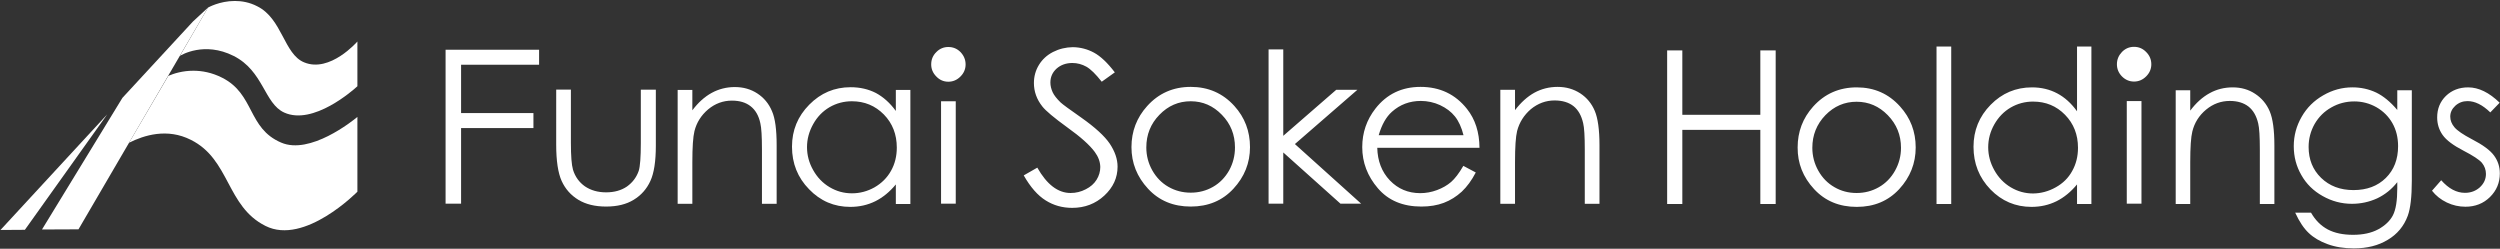 <svg version="1.2" xmlns="http://www.w3.org/2000/svg" viewBox="0 0 1548 154" width="1548" height="154"><rect x="0" y="0" width="1548" height="154" fill="#333333" stroke="none"/><defs><clipPath clipPathUnits="userSpaceOnUse" id="cp1"><path d="m-1984-3479h5518v7827h-5518z"/></clipPath><linearGradient id="P" gradientUnits="userSpaceOnUse"/><linearGradient id="g1" x2="1" href="#P" gradientTransform="matrix(142.602,38.21,-34.718,129.569,106.63,64.578)"><stop stop-color="#fff"/><stop offset=".1" stop-color="#fff"/><stop offset=".22" stop-color="#fff"/><stop offset=".47" stop-color="#fff"/><stop offset=".7" stop-color="#fff"/><stop offset="1" stop-color="#fff"/></linearGradient><linearGradient id="g2" x2="1" href="#P" gradientTransform="matrix(48.55,57.86,-201.706,169.25,57.268,64.904)"><stop stop-color="#fff"/><stop offset=".1" stop-color="#fff"/><stop offset=".22" stop-color="#fff"/><stop offset=".47" stop-color="#fff"/><stop offset=".7" stop-color="#fff"/><stop offset="1" stop-color="#fff"/></linearGradient></defs><style>.a{fill:#fff}.b{fill:url(#g1)}.c{fill:url(#g2)}</style><g clip-path="url(#cp1)"><path fill-rule="evenodd" class="a" d="m344.4 55.5h9.1v33q0 12.1 1.3 16.6 2 6.5 7.4 10.3 5.5 3.7 13.1 3.7 7.6 0 12.9-3.6c3.5-2.5 5.9-5.7 7.3-9.7q1.3-4.1 1.3-17.3v-33h9.3v34.7q0 14.6-3.4 21.9-3.4 7.4-10.3 11.6-6.8 4.2-17.1 4.2-10.3 0-17.2-4.2-6.9-4.2-10.3-11.6-3.4-7.5-3.4-22.6zm-68.5-24.7h57.9v9.3h-48.3v29.9h44.8v9.3h-44.8v46.8h-9.6zm143.7 24.9h9.1v12.6q5.4-7.2 12-10.8c4.4-2.4 9.2-3.6 14.3-3.6q7.9 0 14 4 6.1 4 9 10.9c2 4.5 2.9 11.6 2.9 21.1v36.3h-9.1v-33.6q0-12.2-1-16.3-1.5-7-6-10.5-4.4-3.5-11.6-3.5-8.2 0-14.7 5.4-6.5 5.5-8.5 13.5-1.3 5.3-1.3 19.2v25.8h-9.1zm144.1 0v70.6h-9v-12.1q-5.7 6.9-12.7 10.4-7.1 3.5-15.5 3.5-15 0-25.5-10.9-10.6-10.8-10.6-26.4 0-15.2 10.7-26c7.1-7.2 15.6-10.8 25.6-10.8q8.7 0 15.7 3.6 7 3.8 12.3 11.1v-13zm-36.2 7q-7.5 0-13.9 3.7-6.4 3.8-10.1 10.5c-2.5 4.5-3.8 9.2-3.8 14.2q0 7.5 3.8 14.2 3.8 6.8 10.2 10.6 6.4 3.8 13.8 3.8 7.4 0 14-3.7 6.6-3.8 10.2-10.2 3.6-6.4 3.6-14.4 0-12.3-8-20.5-8.1-8.2-19.8-8.2z"/><path class="a" d="m587.2 29.1q4.4 0 7.5 3.1c2.1 2.2 3.2 4.7 3.2 7.7q0 4.3-3.2 7.5c-2.1 2.1-4.6 3.2-7.5 3.2-2.9 0-5.4-1.1-7.4-3.2q-3.2-3.2-3.2-7.5c0-3 1-5.5 3.2-7.7q3.1-3.1 7.4-3.1z"/><path fill-rule="evenodd" class="a" d="m591.8 62.7v63.4h-9.1v-63.4zm145.5-8.9q16.3 0 27 11.8 9.7 10.7 9.7 25.5 0 14.7-10.3 25.8-10.2 11-26.4 11-16.2 0-26.4-11-10.3-11.1-10.3-25.8c0-9.8 3.3-18.3 9.7-25.4q10.7-11.9 27-11.9zm0 8.9q-11.3 0-19.4 8.4-8.1 8.3-8.1 20.2 0 7.6 3.7 14.2c2.5 4.4 5.8 7.8 10 10.2q6.3 3.6 13.8 3.6 7.5 0 13.8-3.6c4.2-2.4 7.5-5.8 10-10.2q3.6-6.6 3.6-14.2 0-11.9-8.1-20.2-8.1-8.4-19.3-8.4zm48.2-32.1h9.1v53.5l32.8-28.5h13.1l-38.7 33.6 41 36.9h-12.8l-35.4-31.7v31.7h-9.1zm120.6 72.1l7.7 4.1q-3.8 7.3-8.7 11.9c-3.3 3-6.9 5.3-11.1 6.9q-6.1 2.3-13.9 2.3-17.2 0-26.9-11.3-9.7-11.3-9.7-25.5 0-13.4 8.2-23.9 10.5-13.4 27.9-13.4 18 0 28.8 13.7 7.6 9.6 7.7 24h-63.3q0.3 12.3 7.8 20.2 7.6 7.9 18.8 7.9 5.3 0 10.4-1.9 5.1-1.9 8.7-5c2.3-2 4.9-5.3 7.6-10zm0.1-19q-1.8-7.2-5.3-11.6c-2.3-2.9-5.4-5.2-9.2-7-3.7-1.7-7.8-2.6-11.9-2.6q-10.4 0-17.9 6.7-5.4 4.8-8.2 14.5zm22.8-28.1h9.1v12.6q5.5-7.2 12-10.8 6.6-3.6 14.4-3.6 7.8 0 14 4 6.1 4 9 10.9c1.9 4.5 2.9 11.6 2.9 21.1v36.4h-9.1v-33.7q0-12.2-1-16.2-1.6-7.1-6-10.6-4.5-3.5-11.7-3.5-8.1 0-14.7 5.4-6.4 5.5-8.5 13.5-1.3 5.3-1.3 19.2v25.9h-9.1zm-295.1 53l8.4-4.8q8.9 15.7 20.6 15.7 5 0 9.4-2.3 4.4-2.2 6.7-5.9 2.3-3.7 2.3-7.9-0.1-4.8-3.4-9.3-4.7-6.4-17-15.2-12.4-9-15.5-13c-3.5-4.4-5.2-9.3-5.2-14.5q0-6.1 3.1-11.2 3.1-5.1 8.7-8 5.7-2.9 12.3-3 7 0.1 13.1 3.4 6.1 3.3 12.9 12.2l-8.1 5.8q-5.6-7.1-9.5-9.3c-2.7-1.5-5.6-2.3-8.7-2.3-3.9 0-7.2 1.2-9.8 3.5q-3.8 3.5-3.8 8.6c0 2 0.5 4 1.4 6q1.3 2.8 4.9 6.3 1.9 1.8 12.8 9.4 12.9 9.1 17.7 16.2c3.1 4.7 4.8 9.4 4.8 14.2q0 10.3-8.2 17.9-8.2 7.6-19.9 7.6-9.1 0-16.4-4.6-7.4-4.6-13.6-15.5zm398.4-77.4h9.4v39.9h48.3v-39.9h9.5v95.1h-9.5v-45.9h-48.3v45.9h-9.4zm117.4 22.9q16.2 0 26.8 11.8 9.7 10.7 9.7 25.4 0 14.7-10.2 25.8-10.2 11-26.3 11-16.2 0-26.4-11-10.3-11.1-10.2-25.8 0-14.6 9.6-25.3 10.7-11.9 27-11.9zm-0.1 8.9q-11.2 0-19.3 8.3-8.1 8.4-8.1 20.2 0 7.6 3.7 14.2 3.7 6.6 10 10.2 6.2 3.6 13.7 3.6 7.5 0 13.8-3.6 6.3-3.6 10-10.2 3.7-6.6 3.7-14.2 0-11.8-8.2-20.2-8.1-8.3-19.3-8.3zm58.6-34.2v97.5h-9.1v-97.5zm86.8 0v97.5h-8.9v-12.1q-5.7 6.9-12.7 10.4-7.1 3.5-15.5 3.5-14.9 0-25.4-10.8-10.5-10.9-10.5-26.4 0-15.2 10.6-26 10.6-10.8 25.6-10.8 8.6 0 15.6 3.7 7 3.7 12.3 11.1v-40.1zm-36.1 34.1q-7.5 0-13.9 3.7-6.3 3.7-10.1 10.4-3.8 6.7-3.8 14.2 0 7.4 3.8 14.2 3.8 6.8 10.2 10.6 6.4 3.8 13.8 3.8 7.4-0.1 14-3.8 6.7-3.7 10.2-10.1 3.6-6.4 3.6-14.4 0-12.2-8-20.4-8-8.2-19.8-8.2zm88.3-7h9v12.6q5.4-7.2 12-10.8 6.5-3.6 14.3-3.6 7.9 0 13.9 4 6.1 4 9 10.8 2.9 6.8 2.9 21.2v36.2h-9v-33.6q0-12.1-1-16.2-1.6-7-6-10.5-4.5-3.5-11.6-3.5-8.2 0-14.7 5.4-6.5 5.4-8.5 13.5-1.3 5.2-1.3 19.1v25.8h-9zm137.2 0h9v56q0 14.8-2.5 21.7-3.6 9.7-12.4 14.9-8.7 5.3-21 5.3-9.1 0-16.2-2.6-7.2-2.6-11.7-6.9-4.6-4.3-8.4-12.6h9.8q4 7 10.4 10.4 6.3 3.3 15.6 3.3 9.3 0 15.6-3.4 6.4-3.5 9.1-8.7 2.7-5.2 2.7-16.8v-3.7q-5.1 6.5-12.4 10-7.4 3.4-15.7 3.4-9.6 0-18.1-4.8-8.6-4.8-13.2-13-4.7-8.1-4.7-17.9 0-9.7 4.9-18.2 4.8-8.4 13.4-13.3 8.5-4.9 18-4.9 7.9 0 14.7 3.2 6.8 3.3 13.1 10.8zm-26.6 6.9q-7.7 0-14.2 3.7-6.6 3.7-10.4 10.3-3.7 6.6-3.7 14.2 0 11.6 7.7 19.1 7.8 7.6 20.1 7.6 12.4 0 20-7.5 7.6-7.5 7.6-19.7 0-8-3.5-14.2-3.5-6.2-9.9-9.9-6.4-3.6-13.7-3.6zm90 0.8l-5.8 6q-7.2-7-14.1-7-4.4 0-7.6 2.9-3.1 2.9-3.1 6.7 0 3.5 2.6 6.6 2.6 3.1 10.8 7.4 10.1 5.2 13.7 10.1 3.6 4.9 3.6 11.1 0 8.6-6.1 14.6-6.1 6-15.2 6-6 0-11.5-2.6-5.6-2.7-9.2-7.3l5.7-6.5q6.9 7.8 14.7 7.8 5.4 0 9.2-3.4 3.8-3.5 3.8-8.3 0-3.8-2.5-6.9-2.5-2.9-11.4-7.5-9.5-4.9-12.9-9.7-3.4-4.8-3.4-10.9 0-8 5.4-13.3 5.5-5.3 13.8-5.3 9.7 0 19.5 9.5zm-226.4-34.6q4.4 0 7.5 3.2c2.1 2.1 3.2 4.6 3.2 7.6q0 4.3-3.2 7.5c-2.1 2.1-4.6 3.2-7.5 3.2-2.9 0-5.4-1.1-7.5-3.2q-3.1-3.2-3.1-7.5c0-3 1.1-5.5 3.1-7.6q3.1-3.2 7.5-3.2zm4.6 33.6v63.5h-9.1v-63.5z"/><path class="b" d="m128.8 4.7l-17.4 29.9c0.8-0.5 15.1-9.1 33.2 0 18.6 9.3 19 29.5 31.4 35.1 17.9 8.1 42.7-13.9 45.3-16.3v-27.7c0 0-17 19.6-33 12.9-12.5-5.1-13.5-27-29-34.7-4.8-2.5-9.6-3.3-13.9-3.3-9.5 0-16.6 4.1-16.6 4.1zm-24.6 42.3l-24.3 41.4c9.3-4.7 23.7-9.2 38.3-1.8 24.3 12.1 21.9 41.2 46.2 53.3 24.2 12.2 56.9-21.2 56.9-21.2v-46.3c-3.1 2.6-29.4 23.6-47.2 15.9-20.9-8.9-16.3-30-36.6-40.2-6.3-3.2-12.4-4.3-17.8-4.3-6.6 0-12.1 1.7-15.5 3.2z"/><path fill-rule="evenodd" class="c" d="m128.8 4.7l-48.9 83.7-31.3 53.6-22.6 0.1 49.8-81.5 43.7-47.3zm-62.4 66.1l-51 71.5-15.1 0.1z"/></g></svg>